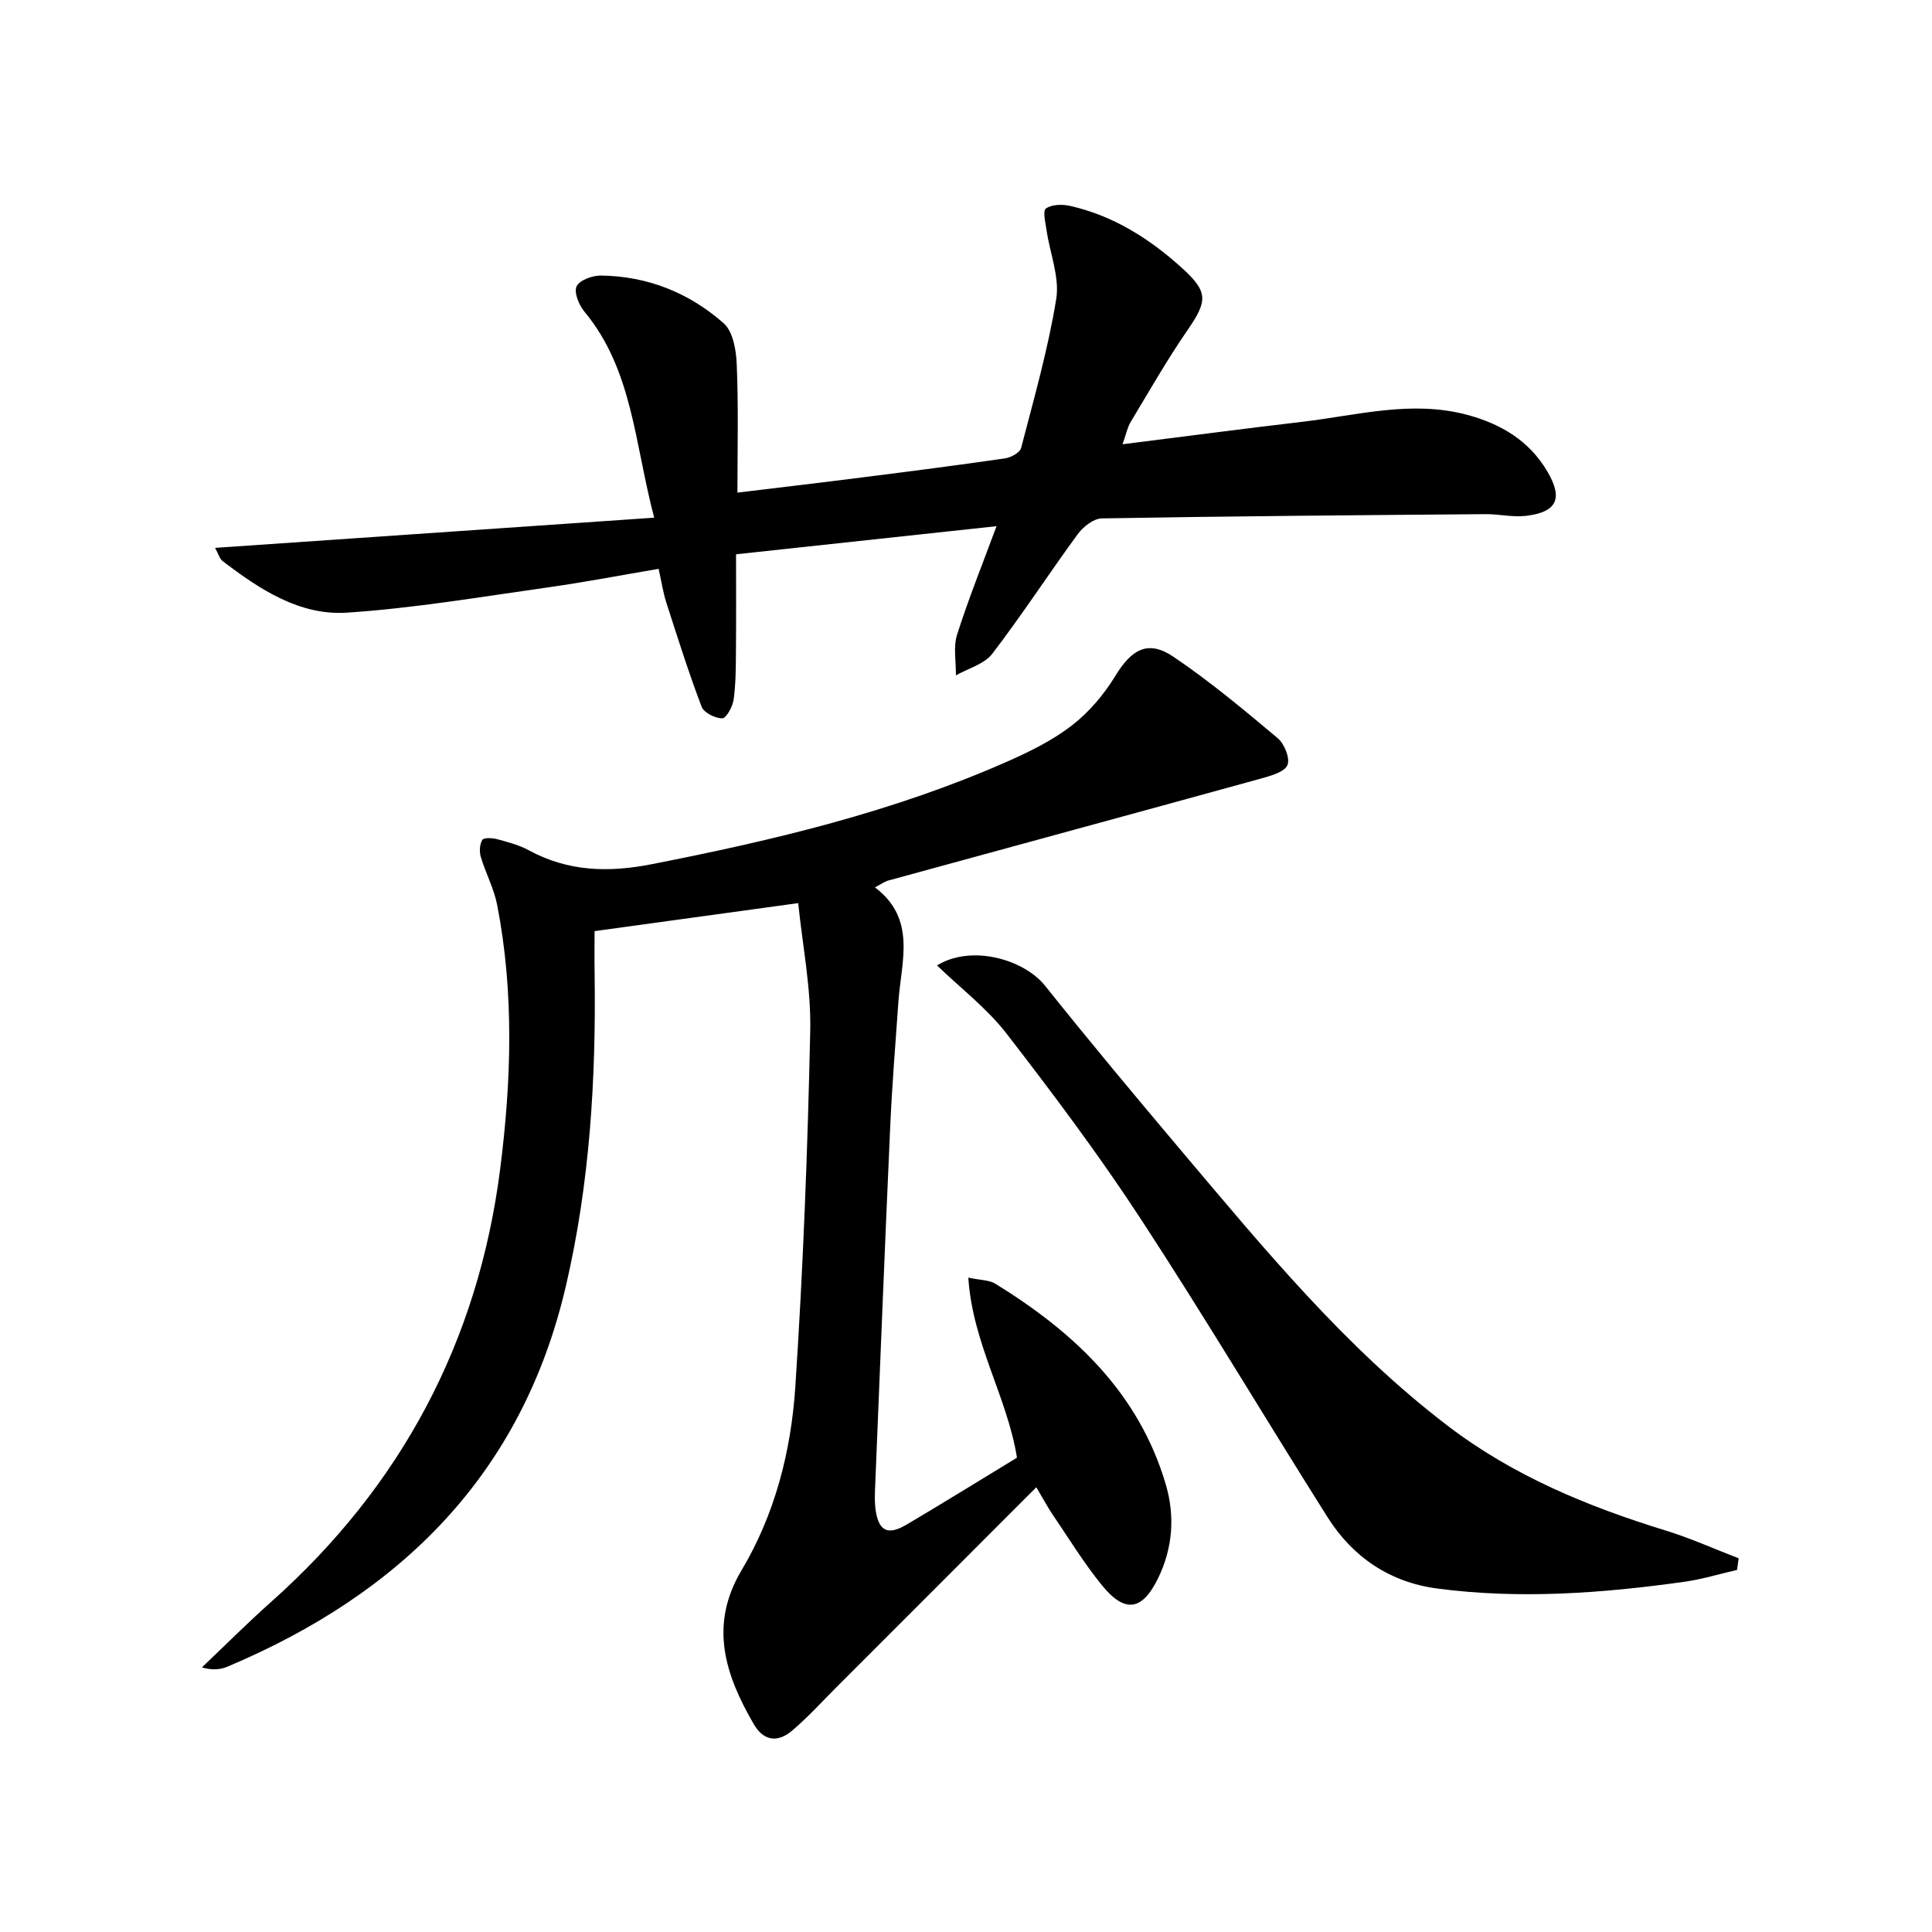 <svg enable-background="new 0 0 400 400" viewBox="0 0 400 400" xmlns="http://www.w3.org/2000/svg"><path d="m181.15 183.72c8.66 6.55 5.45 15.31 4.86 23.62-.61 8.62-1.31 17.24-1.7 25.88-1.12 24.93-2.11 49.87-3.13 74.8-.06 1.5-.11 3.02.09 4.49.64 4.5 2.5 5.46 6.44 3.14 7.59-4.49 15.08-9.13 22.84-13.85-1.99-12.52-9.2-23.67-10.07-37.28 2.53.54 4.32.48 5.59 1.26 16.26 10.02 29.7 22.54 35.3 41.58 1.94 6.58 1.42 13.23-1.62 19.44-3.27 6.68-6.84 7.23-11.54 1.49-3.78-4.62-6.9-9.76-10.27-14.71-1-1.48-1.84-3.06-3.38-5.66-14.09 14.1-27.7 27.71-41.31 41.33-3.05 3.05-5.97 6.27-9.25 9.06-2.88 2.46-5.85 2.25-7.92-1.31-5.94-10.21-9.34-20.51-2.55-31.89 6.94-11.64 10.25-24.66 11.13-37.95 1.62-24.55 2.56-49.16 3.09-73.76.19-8.84-1.61-17.73-2.49-26.42-14.5 1.99-27.91 3.84-42.16 5.8 0 2.57-.04 5.65.01 8.72.3 21.84-.98 43.52-5.98 64.89-9.11 38.93-34.19 63.55-70 78.66-1.46.62-3.1.8-5.33.17 4.77-4.53 9.42-9.19 14.33-13.56 26.97-24 42.89-53.96 47.43-89.67 2.31-18.17 2.91-36.52-.64-54.69-.66-3.38-2.38-6.54-3.37-9.87-.33-1.09-.25-2.63.31-3.54.32-.51 2.09-.41 3.09-.14 2.23.6 4.54 1.2 6.55 2.3 8.12 4.4 16.43 4.64 25.4 2.88 25.15-4.93 49.97-10.82 73.51-21.2 4.7-2.07 9.44-4.4 13.47-7.5 3.55-2.74 6.67-6.41 9.01-10.25 3.41-5.6 6.8-7.56 12.08-3.99 7.54 5.09 14.57 10.97 21.55 16.83 1.39 1.16 2.6 4.14 2.04 5.56-.56 1.41-3.35 2.22-5.3 2.76-25.74 7.09-51.51 14.09-77.26 21.14-.76.17-1.45.71-2.85 1.44z"/><path d="m152.68 101.99c8.65-1.05 17.21-2.05 25.77-3.14 9.89-1.25 19.78-2.52 29.65-3.95 1.22-.18 3.06-1.19 3.31-2.15 2.66-10.23 5.58-20.44 7.27-30.85.73-4.5-1.3-9.43-1.99-14.17-.23-1.57-.84-4.07-.15-4.56 1.2-.85 3.37-.91 4.97-.55 9.01 2.03 16.57 6.83 23.3 12.95 5.38 4.89 5.18 6.78 1.08 12.74-4.22 6.12-7.92 12.61-11.76 18.99-.72 1.19-.99 2.65-1.72 4.68 12.91-1.62 25.06-3.23 37.22-4.65 11.33-1.33 22.59-4.53 34.11-1.45 7.01 1.88 12.88 5.35 16.65 11.78 3.25 5.54 1.98 8.38-4.44 9.14-2.75.33-5.62-.38-8.43-.35-26.47.21-52.94.42-79.41.88-1.7.03-3.85 1.73-4.97 3.25-5.99 8.18-11.52 16.71-17.69 24.76-1.65 2.16-4.98 3.03-7.54 4.49.04-2.82-.57-5.85.24-8.42 2.34-7.38 5.25-14.57 8.17-22.47-18.33 1.98-35.96 3.88-53.93 5.82 0 6.91.04 13.51-.02 20.1-.03 3.33-.02 6.69-.48 9.97-.2 1.46-1.51 3.88-2.35 3.89-1.46.02-3.8-1.15-4.28-2.4-2.7-7.11-4.99-14.37-7.32-21.61-.65-2.03-.96-4.17-1.58-6.94-7.77 1.32-15.37 2.78-23.02 3.86-13.8 1.94-27.58 4.29-41.46 5.21-9.84.66-18.11-4.82-25.76-10.65-.67-.51-.92-1.56-1.59-2.76 30.36-2.09 60.22-4.14 90.91-6.25-4.08-15.45-4.44-30.61-14.46-42.68-1.13-1.36-2.19-3.99-1.6-5.22.62-1.29 3.28-2.25 5.04-2.23 9.66.12 18.3 3.58 25.44 9.91 1.91 1.7 2.55 5.53 2.67 8.42.37 8.61.15 17.24.15 26.61z"/><path d="m359.64 325.03c-3.63.84-7.22 1.94-10.89 2.46-17 2.38-34.07 3.65-51.17 1.4-9.79-1.29-17.48-6.46-22.72-14.76-12.96-20.53-25.37-41.41-38.65-61.72-8.63-13.21-18.13-25.89-27.79-38.38-4.08-5.28-9.57-9.46-14.42-14.15 7.11-4.38 17.98-1.28 22.37 4.21 9.24 11.57 18.74 22.94 28.29 34.26 17.08 20.21 33.88 40.69 55.13 56.89 13.58 10.36 28.99 16.69 45.13 21.66 5.12 1.58 10.04 3.8 15.05 5.73-.1.79-.22 1.59-.33 2.4z"/></svg>
